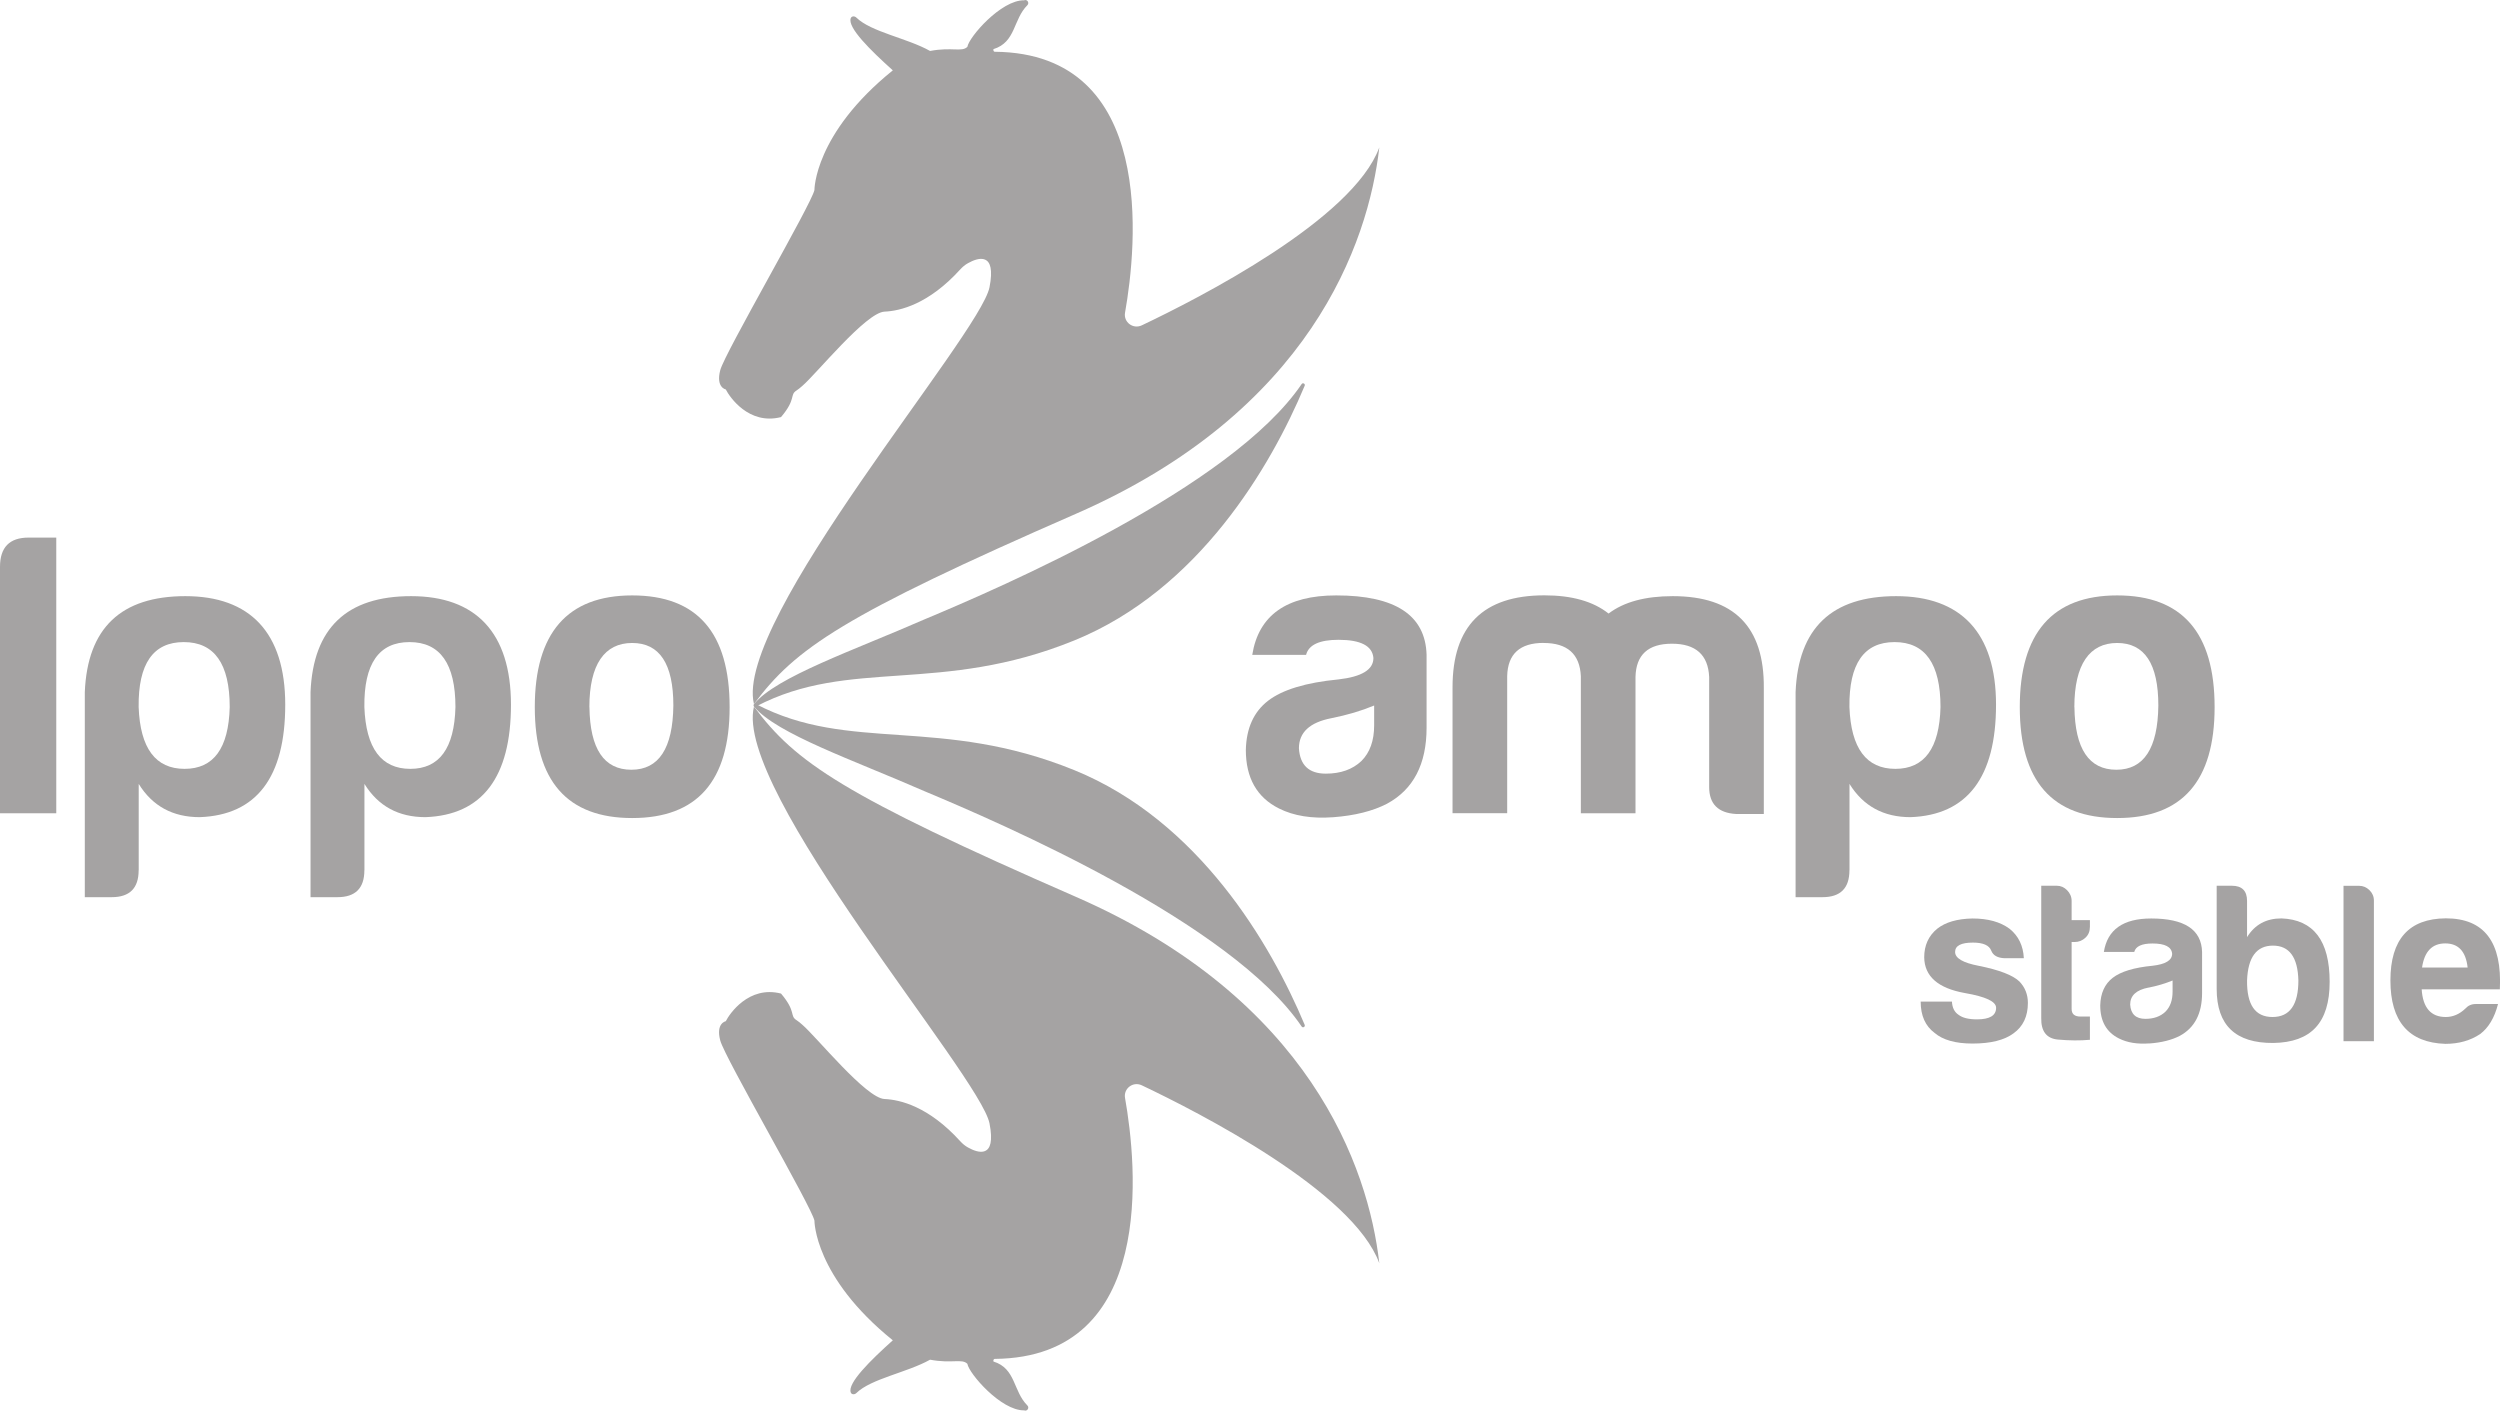 <?xml version="1.0" encoding="UTF-8"?><svg xmlns="http://www.w3.org/2000/svg" viewBox="0 0 339.01 191.28"><defs><style>.d{fill:#a5a3a3;}</style></defs><g id="a"/><g id="b"><g id="c"><path class="d" d="M134.93,7.01c-.16,.06-.28-.19-.21-.35,3.05-.94,2.64-4.01,4.6-5.96,.31-.32-.04-.84-.45-.66-3.14-.04-7.48,5-7.69,6.31-.75,.75-2.06,0-5.06,.56-3.09-1.74-8.01-2.57-10-4.53-.23-.22-.63-.22-.75,.08-.5,1.25,2.7,4.39,5.7,7.08-10.67,8.61-10.63,16.23-10.63,16.23-.37,1.87-12.14,22.05-12.77,24.42-.62,2.37,.75,2.62,.75,2.62,.5,1,3.12,4.87,7.49,3.75,2.12-2.5,1.12-3,2.12-3.62,.22-.14,.48-.35,.77-.61,1.92-1.64,8.63-9.97,11.15-10.07,2.1-.09,5.97-1,10.25-5.71,.31-.34,.67-.65,1.08-.87,1.29-.72,3.87-1.64,2.9,3.28-1.28,6.48-34.73,45.14-31.94,56.51,5.63-7.56,11.99-11.96,43.67-25.8,31.68-13.85,39.66-36.65,41.13-49.68-3.57,9.78-24.46,20.45-32.21,24.13-1.18,.56-2.5-.43-2.27-1.72,1.6-9.05,4.3-35.16-17.64-35.38Z"/><path class="d" d="M102.25,95.46c3.08-3.7,13.48-7.25,23.09-11.46,10.43-4.36,41.62-17.84,51.17-31.92,.16-.24,.52-.03,.41,.23-4.59,10.96-14.36,27.67-31.25,34.54-18.17,7.39-30.44,2.3-43.13,8.94-.22,.11-.44-.14-.29-.33Z"/><path class="d" d="M134.93,184.28c-.16-.06-.28,.19-.21,.35,3.05,.94,2.64,4.01,4.6,5.96,.31,.32-.04,.84-.45,.66-3.14,.04-7.48-5-7.69-6.31-.75-.75-2.06,0-5.06-.56-3.09,1.74-8.01,2.57-10,4.53-.23,.22-.63,.22-.75-.08-.5-1.25,2.7-4.39,5.7-7.08-10.67-8.61-10.63-16.23-10.63-16.23-.37-1.87-12.14-22.05-12.77-24.42s.75-2.62,.75-2.62c.5-1,3.12-4.87,7.49-3.75,2.12,2.5,1.12,3,2.12,3.62,.22,.14,.48,.35,.77,.61,1.92,1.64,8.63,9.97,11.15,10.07,2.1,.09,5.97,1,10.25,5.71,.31,.34,.67,.65,1.08,.87,1.29,.72,3.87,1.64,2.9-3.28-1.28-6.48-34.73-45.14-31.94-56.51,5.63,7.56,11.99,11.96,43.67,25.8,31.68,13.85,39.66,36.65,41.13,49.68-3.57-9.78-24.46-20.45-32.21-24.13-1.18-.56-2.5,.43-2.27,1.72,1.6,9.05,4.3,35.16-17.64,35.38Z"/><path class="d" d="M102.25,95.82c3.08,3.7,13.48,7.25,23.09,11.46,10.43,4.36,41.62,17.84,51.17,31.92,.16,.24,.52,.03,.41-.23-4.59-10.96-14.36-27.67-31.25-34.54-18.17-7.39-30.44-2.3-43.13-8.94-.22-.11-.44,.14-.29,.33Z"/><g><path class="d" d="M0,76.87c0-2.65,1.29-3.97,3.87-3.97h3.76v37.38H0v-33.41Z"/><path class="d" d="M18.8,118.01c0,2.44-1.22,3.65-3.65,3.65h-3.65v-27.82c.36-8.67,4.91-13,13.64-13s13.54,4.91,13.54,14.72-3.87,14.97-11.6,15.25c-3.65,0-6.41-1.5-8.27-4.51v11.71Zm12.35-22.13c0-5.87-2.08-8.81-6.23-8.81s-6.19,2.94-6.12,8.81c.21,5.59,2.29,8.38,6.23,8.38s5.98-2.79,6.12-8.38Z"/><path class="d" d="M49.41,118.01c0,2.44-1.22,3.65-3.65,3.65h-3.65v-27.82c.36-8.67,4.91-13,13.64-13s13.54,4.91,13.54,14.72-3.87,14.97-11.6,15.25c-3.65,0-6.41-1.5-8.27-4.51v11.71Zm12.35-22.13c0-5.87-2.08-8.81-6.23-8.81s-6.19,2.94-6.12,8.81c.21,5.59,2.29,8.38,6.23,8.38s5.98-2.79,6.12-8.38Z"/><path class="d" d="M98.94,95.89c0,10.03-4.4,15.04-13.21,15.04s-13.21-5.01-13.21-15.04,4.4-15.15,13.21-15.15,13.21,5.05,13.21,15.15Zm-19.01,0c.07,5.66,1.97,8.49,5.69,8.49s5.62-2.9,5.69-8.7c0-5.66-1.86-8.49-5.59-8.49s-5.8,2.9-5.8,8.7Z"/><path class="d" d="M180.75,110.82c-2.86,.21-5.3-.18-7.3-1.18-3.01-1.5-4.51-4.15-4.51-7.95,.07-2.94,1.07-5.16,3.01-6.66s5.12-2.47,9.56-2.9c3.15-.36,4.73-1.32,4.73-2.9-.14-1.65-1.72-2.47-4.73-2.47-2.58,0-4.05,.68-4.4,2.04h-7.3c.86-5.37,4.66-8.06,11.39-8.06,8.02,0,12.1,2.69,12.25,8.06v9.88c0,4.94-1.79,8.38-5.37,10.31-1.93,1-4.37,1.61-7.3,1.83Zm-.21-13.43c-2.94,.57-4.4,1.93-4.4,4.08,.14,2.29,1.36,3.44,3.65,3.44,2,0,3.62-.57,4.83-1.72,1.15-1.15,1.72-2.76,1.72-4.83v-2.69c-1.72,.72-3.65,1.29-5.8,1.72Z"/><path class="d" d="M209.32,87.18c-3.22,0-4.87,1.5-4.94,4.51v18.58h-7.41v-17.08c0-8.31,4.15-12.46,12.46-12.46,3.72,0,6.62,.82,8.7,2.47,2.08-1.58,4.98-2.36,8.7-2.36,8.31,0,12.42,4.15,12.35,12.46v17.08h-3.76c-2.43-.14-3.65-1.36-3.65-3.65v-14.93c-.14-3.01-1.83-4.51-5.05-4.51s-4.87,1.5-4.94,4.51v18.48h-7.41v-18.58c-.14-3.01-1.83-4.51-5.05-4.51Z"/><path class="d" d="M250.79,118.01c0,2.44-1.22,3.65-3.65,3.65h-3.65v-27.82c.36-8.67,4.91-13,13.64-13s13.54,4.91,13.54,14.72-3.87,14.97-11.6,15.25c-3.65,0-6.41-1.5-8.27-4.51v11.71Zm12.35-22.13c0-5.87-2.08-8.81-6.23-8.81s-6.19,2.94-6.12,8.81c.21,5.59,2.29,8.38,6.23,8.38s5.98-2.79,6.12-8.38Z"/><path class="d" d="M300.31,95.89c0,10.03-4.4,15.04-13.21,15.04s-13.21-5.01-13.21-15.04,4.4-15.15,13.21-15.15,13.21,5.05,13.21,15.15Zm-19.01,0c.07,5.66,1.97,8.49,5.69,8.49s5.62-2.9,5.69-8.7c0-5.66-1.86-8.49-5.59-8.49s-5.8,2.9-5.8,8.7Z"/></g><g><path class="d" d="M264.69,135.8c.04,.85,.34,1.45,.91,1.82,.52,.4,1.35,.61,2.48,.61,1.74,0,2.6-.52,2.6-1.57,0-.85-1.41-1.51-4.24-2-3.63-.65-5.47-2.26-5.51-4.84,0-1.61,.58-2.91,1.76-3.88,1.13-.89,2.72-1.35,4.78-1.39,2.1,0,3.77,.46,5.03,1.39,1.21,.97,1.86,2.3,1.94,4h-2.6c-.97-.04-1.57-.38-1.82-1.03-.28-.73-1.11-1.09-2.48-1.09-1.61,0-2.42,.42-2.42,1.27s1.07,1.47,3.21,1.88c2.79,.56,4.62,1.27,5.51,2.12,.77,.81,1.15,1.78,1.15,2.91,0,1.82-.65,3.19-1.94,4.12-1.25,.93-3.11,1.39-5.57,1.39-2.3,0-4.02-.48-5.15-1.45-1.25-.93-1.88-2.34-1.88-4.24h4.24Z"/><path class="d" d="M279.07,140.97c-1.55-.14-2.31-1.12-2.27-2.94v-17.92h2.12c.52,0,.99,.2,1.39,.61s.61,.89,.61,1.45v2.6h2.48v.91c0,.61-.2,1.1-.61,1.48s-.89,.58-1.45,.58h-.42v9.08c0,.69,.4,1.03,1.21,1.03h1.27v3.15c-1.33,.12-2.78,.11-4.33-.03Z"/><path class="d" d="M291.46,141.49c-1.61,.12-2.99-.1-4.12-.67-1.7-.85-2.54-2.34-2.54-4.48,.04-1.65,.61-2.91,1.7-3.75s2.89-1.39,5.39-1.63c1.78-.2,2.66-.75,2.66-1.63-.08-.93-.97-1.39-2.66-1.39-1.45,0-2.28,.38-2.48,1.15h-4.12c.48-3.03,2.62-4.54,6.42-4.54,4.52,0,6.82,1.51,6.9,4.54v5.57c0,2.79-1.01,4.72-3.03,5.81-1.09,.56-2.46,.91-4.12,1.03Zm-.12-7.57c-1.66,.32-2.48,1.09-2.48,2.3,.08,1.29,.77,1.94,2.06,1.94,1.13,0,2.04-.32,2.72-.97,.65-.65,.97-1.55,.97-2.72v-1.51c-.97,.4-2.06,.73-3.27,.97Z"/><path class="d" d="M304.71,127.08c1.05-1.7,2.6-2.54,4.66-2.54,4.36,.16,6.54,3.03,6.54,8.6s-2.54,8.21-7.63,8.29c-5.13,.04-7.69-2.4-7.69-7.33v-13.99h2.06c1.37,0,2.06,.69,2.06,2.06v4.9Zm3.51,1.15c-2.22,0-3.39,1.57-3.51,4.72-.04,3.31,1.11,4.96,3.45,4.96s3.51-1.65,3.51-4.96c-.08-3.15-1.23-4.72-3.45-4.72Z"/><path class="d" d="M319.91,120.12c.52,0,.99,.19,1.39,.58s.61,.86,.61,1.42v19.07h-4.12v-21.07h2.12Z"/><path class="d" d="M338.74,136.16c-.48,1.86-1.29,3.21-2.42,4.06-1.33,.89-2.91,1.33-4.72,1.33-4.96-.16-7.45-3.03-7.45-8.6s2.5-8.38,7.51-8.42c5.21,0,7.65,3.21,7.33,9.63h-10.6c.16,2.5,1.25,3.75,3.27,3.75,.97,0,1.86-.38,2.66-1.15,.36-.4,.83-.61,1.39-.61h3.03Zm-4.12-4.96c-.24-2.18-1.25-3.27-3.03-3.27s-2.83,1.09-3.15,3.27h6.18Z"/></g></g></g></svg>